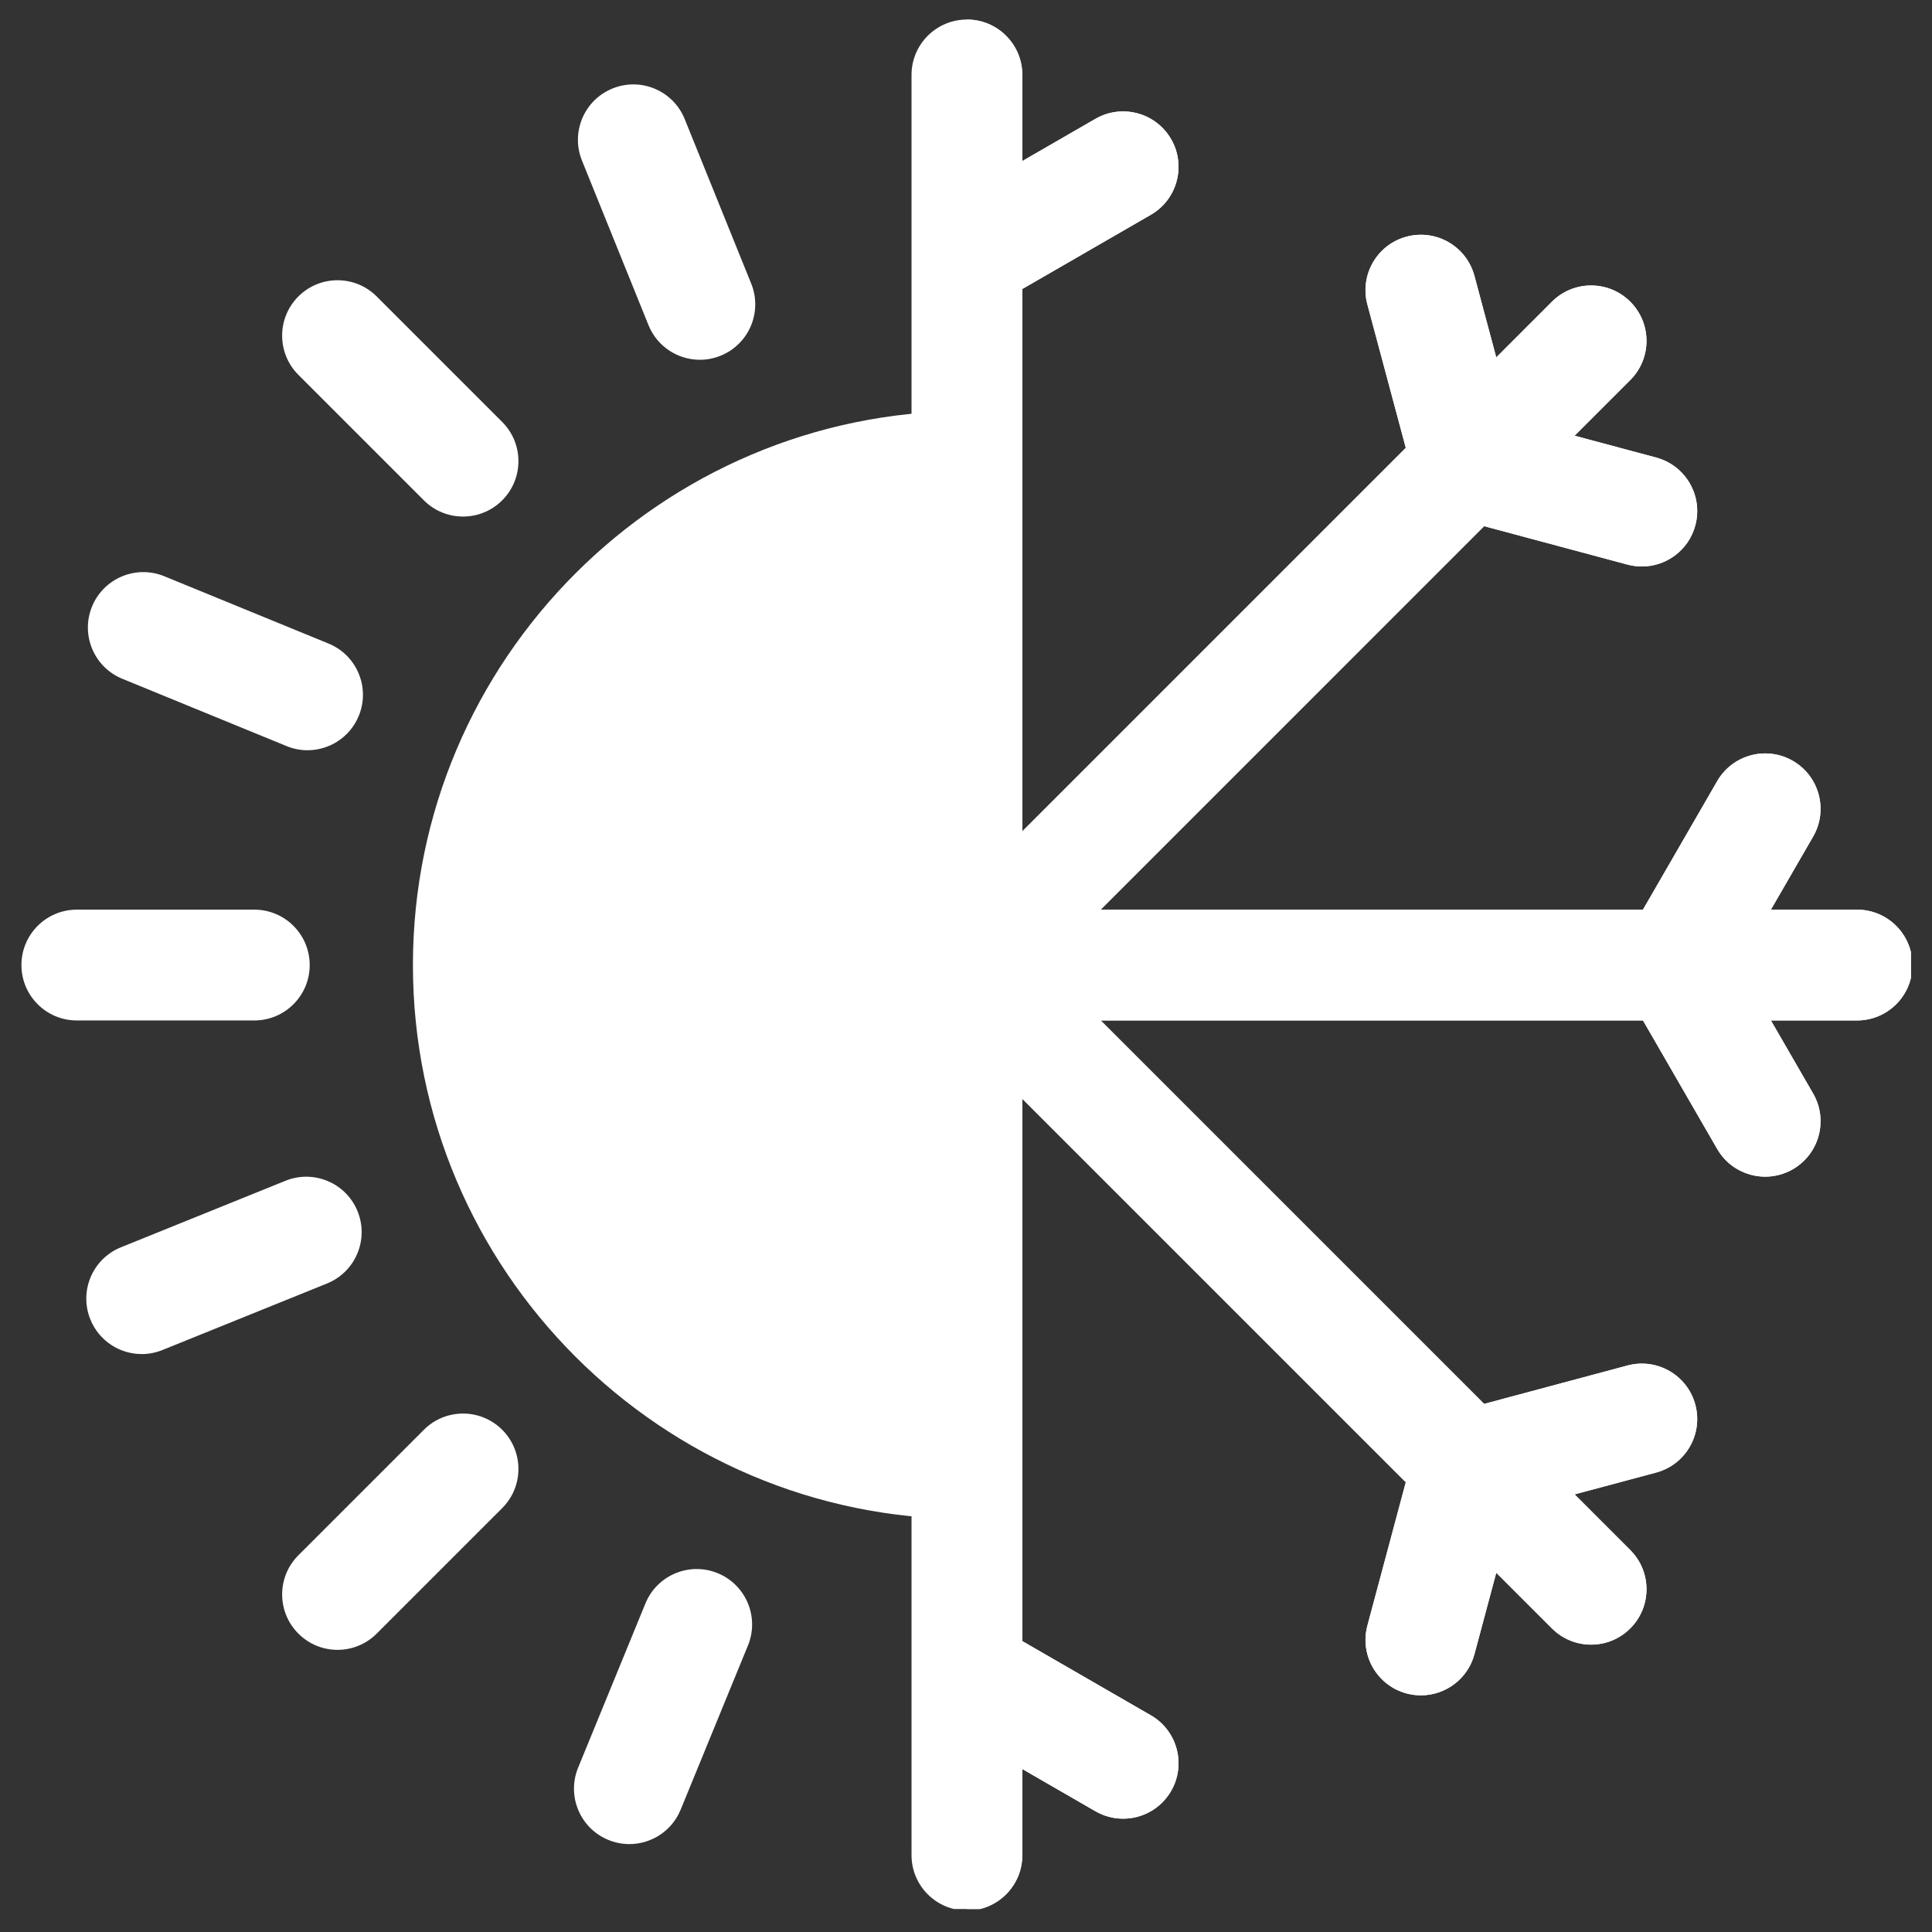 <svg version="1.0" preserveAspectRatio="xMidYMid meet" height="500" viewBox="0 0 375 375" zoomAndPan="magnify" width="500" xmlns:xlink="http://www.w3.org/1999/xlink" xmlns="http://www.w3.org/2000/svg"><rect x="0" y="0" width="375" height="375" fill="#333333" stroke="none"/><defs><clipPath id="07b0bc34d3"><path clip-rule="nonzero" d="M 176 3.793 L 370.91 3.793 L 370.91 370.543 L 176 370.543 Z M 176 3.793"></path></clipPath><clipPath id="17585ce0f9"><path clip-rule="nonzero" d="M 4.16 176 L 61 176 L 61 199 L 4.16 199 Z M 4.16 176"></path></clipPath><clipPath id="b60a38153c"><path clip-rule="nonzero" d="M 187 3.793 L 370.91 3.793 L 370.91 370.543 L 187 370.543 Z M 187 3.793"></path></clipPath></defs><path fill-rule="nonzero" fill-opacity="1" d="M 187.68 294.848 C 128.387 294.848 80.148 246.605 80.148 187.316 C 80.148 128.023 128.387 79.781 187.68 79.781 C 193.621 79.781 198.434 84.598 198.434 90.535 L 198.434 284.094 C 198.434 290.035 193.621 294.848 187.68 294.848 Z M 187.68 294.848" fill="#ffffff"></path><g clip-path="url(#07b0bc34d3)"><path fill-rule="nonzero" fill-opacity="1" d="M 360.449 176.562 L 343.734 176.562 L 351.93 162.375 C 354.895 157.23 353.133 150.652 347.992 147.68 C 342.848 144.715 336.273 146.477 333.305 151.621 L 318.898 176.562 L 213.641 176.562 L 288.07 102.129 L 315.891 109.586 C 316.824 109.836 317.762 109.957 318.684 109.957 C 323.43 109.957 327.773 106.785 329.062 101.984 C 330.602 96.246 327.195 90.352 321.461 88.812 L 305.633 84.57 L 316.434 73.77 C 320.637 69.566 320.637 62.758 316.434 58.559 C 312.238 54.359 305.426 54.359 301.227 58.559 L 290.422 69.367 L 286.184 53.539 C 284.645 47.801 278.75 44.402 273.012 45.934 C 267.277 47.473 263.871 53.367 265.41 59.105 L 272.863 86.926 L 198.434 161.355 L 198.434 56.094 L 223.375 41.691 C 228.52 38.723 230.281 32.148 227.312 27.004 C 224.34 21.863 217.766 20.098 212.621 23.066 L 198.434 31.258 L 198.434 14.547 C 198.434 8.609 193.621 3.793 187.68 3.793 C 181.738 3.793 176.926 8.609 176.926 14.547 L 176.926 360.082 C 176.926 366.02 181.738 370.836 187.68 370.836 C 193.621 370.836 198.434 366.02 198.434 360.082 L 198.434 343.371 L 212.621 351.562 C 214.316 352.543 216.164 353.004 217.992 353.004 C 221.707 353.004 225.32 351.078 227.312 347.629 C 230.281 342.484 228.52 335.906 223.375 332.938 L 198.434 318.539 L 198.434 213.277 L 272.863 287.703 L 265.41 315.527 C 263.871 321.262 267.277 327.16 273.016 328.699 C 273.945 328.949 274.883 329.066 275.805 329.066 C 280.551 329.066 284.895 325.898 286.184 321.094 L 290.422 305.27 L 301.227 316.07 C 303.328 318.172 306.082 319.223 308.832 319.223 C 311.586 319.223 314.336 318.172 316.434 316.07 C 320.637 311.875 320.637 305.062 316.434 300.863 L 305.629 290.059 L 321.457 285.82 C 327.195 284.281 330.598 278.387 329.059 272.645 C 327.523 266.91 321.629 263.508 315.891 265.043 L 288.07 272.496 L 213.641 198.07 L 318.902 198.07 L 333.305 223.012 C 335.293 226.465 338.91 228.391 342.625 228.391 C 344.449 228.391 346.297 227.926 347.992 226.949 C 353.133 223.977 354.895 217.402 351.93 212.258 L 343.734 198.07 L 360.449 198.07 C 366.391 198.07 371.203 193.254 371.203 187.316 C 371.203 181.375 366.391 176.562 360.449 176.562 Z M 360.449 176.562" fill="#ffffff"></path></g><g clip-path="url(#17585ce0f9)"><path fill-rule="nonzero" fill-opacity="1" d="M 49.359 198.07 L 14.91 198.07 C 8.973 198.07 4.16 193.254 4.16 187.316 C 4.16 181.375 8.973 176.562 14.91 176.562 L 49.359 176.562 C 55.301 176.562 60.113 181.375 60.113 187.316 C 60.113 193.254 55.301 198.07 49.359 198.07 Z M 49.359 198.07" fill="#ffffff"></path></g><path fill-rule="nonzero" fill-opacity="1" d="M 89.875 100.262 C 87.121 100.262 84.367 99.215 82.27 97.113 L 57.91 72.754 C 53.715 68.551 53.715 61.746 57.91 57.543 C 62.109 53.344 68.922 53.344 73.117 57.543 L 97.477 81.902 C 101.676 86.105 101.676 92.91 97.477 97.113 C 95.379 99.215 92.625 100.262 89.875 100.262 Z M 89.875 100.262" fill="#ffffff"></path><path fill-rule="nonzero" fill-opacity="1" d="M 65.516 320.234 C 62.762 320.234 60.012 319.184 57.914 317.082 C 53.715 312.887 53.715 306.074 57.914 301.879 L 82.273 277.52 C 86.469 273.32 93.281 273.32 97.477 277.52 C 101.676 281.715 101.676 288.527 97.477 292.723 L 73.117 317.082 C 71.02 319.184 68.266 320.234 65.516 320.234 Z M 65.516 320.234" fill="#ffffff"></path><path fill-rule="nonzero" fill-opacity="1" d="M 135.844 69.832 C 131.59 69.832 127.562 67.293 125.871 63.109 L 112.961 31.168 C 110.734 25.664 113.395 19.395 118.902 17.172 C 124.402 14.941 130.672 17.602 132.898 23.109 L 145.809 55.047 C 148.035 60.555 145.375 66.82 139.871 69.043 C 138.551 69.582 137.184 69.832 135.844 69.832 Z M 135.844 69.832" fill="#ffffff"></path><path fill-rule="nonzero" fill-opacity="1" d="M 27.508 262.824 C 23.254 262.824 19.227 260.281 17.535 256.094 C 15.312 250.586 17.969 244.32 23.473 242.098 L 55.41 229.188 C 60.918 226.961 67.184 229.617 69.41 235.121 C 71.641 240.629 68.977 246.898 63.473 249.125 L 31.535 262.035 C 30.215 262.57 28.852 262.824 27.508 262.824 Z M 27.508 262.824" fill="#ffffff"></path><path fill-rule="nonzero" fill-opacity="1" d="M 122.16 357.938 C 120.801 357.938 119.422 357.676 118.086 357.129 C 112.59 354.879 109.961 348.598 112.215 343.102 L 125.277 311.227 C 127.531 305.73 133.809 303.102 139.305 305.355 C 144.801 307.605 147.43 313.887 145.18 319.383 L 132.113 351.258 C 130.41 355.418 126.395 357.938 122.16 357.938 Z M 122.16 357.938" fill="#ffffff"></path><path fill-rule="nonzero" fill-opacity="1" d="M 59.688 145.621 C 58.328 145.621 56.949 145.359 55.613 144.812 L 23.738 131.75 C 18.242 129.5 15.613 123.219 17.863 117.723 C 20.117 112.23 26.398 109.598 31.895 111.852 L 63.77 124.914 C 69.266 127.164 71.895 133.445 69.641 138.941 C 67.934 143.102 63.922 145.621 59.688 145.621 Z M 59.688 145.621" fill="#ffffff"></path><g clip-path="url(#b60a38153c)"><path fill-rule="nonzero" fill-opacity="1" d="M 360.449 176.562 L 343.734 176.562 L 351.93 162.375 C 354.895 157.23 353.133 150.652 347.992 147.68 C 342.848 144.715 336.273 146.477 333.305 151.621 L 318.898 176.562 L 213.641 176.562 L 288.07 102.129 L 315.891 109.586 C 316.824 109.836 317.762 109.957 318.684 109.957 C 323.43 109.957 327.773 106.785 329.062 101.984 C 330.602 96.246 327.195 90.352 321.461 88.812 L 305.633 84.57 L 316.434 73.77 C 320.637 69.566 320.637 62.758 316.434 58.559 C 312.238 54.359 305.426 54.359 301.227 58.559 L 290.422 69.367 L 286.184 53.539 C 284.645 47.801 278.75 44.402 273.012 45.934 C 267.277 47.473 263.871 53.367 265.41 59.105 L 272.863 86.926 L 198.434 161.355 L 198.434 56.094 L 223.375 41.691 C 228.52 38.723 230.281 32.148 227.312 27.004 C 224.34 21.863 217.766 20.098 212.621 23.066 L 198.434 31.258 L 198.434 14.547 C 198.434 8.609 193.621 3.793 187.68 3.793 L 187.68 370.836 C 193.621 370.836 198.434 366.02 198.434 360.082 L 198.434 343.371 L 212.621 351.562 C 214.316 352.543 216.164 353.004 217.992 353.004 C 221.707 353.004 225.32 351.078 227.312 347.629 C 230.281 342.484 228.52 335.906 223.375 332.938 L 198.434 318.539 L 198.434 213.277 L 272.863 287.703 L 265.41 315.527 C 263.871 321.262 267.277 327.16 273.016 328.699 C 273.945 328.949 274.883 329.066 275.805 329.066 C 280.551 329.066 284.895 325.898 286.184 321.094 L 290.422 305.27 L 301.227 316.07 C 303.328 318.172 306.082 319.223 308.832 319.223 C 311.586 319.223 314.336 318.172 316.434 316.07 C 320.637 311.875 320.637 305.062 316.434 300.863 L 305.629 290.059 L 321.457 285.82 C 327.195 284.281 330.598 278.387 329.059 272.645 C 327.523 266.91 321.629 263.508 315.891 265.043 L 288.07 272.496 L 213.641 198.07 L 318.902 198.07 L 333.305 223.012 C 335.293 226.465 338.91 228.391 342.625 228.391 C 344.449 228.391 346.297 227.926 347.992 226.949 C 353.133 223.977 354.895 217.402 351.93 212.258 L 343.734 198.07 L 360.449 198.07 C 366.391 198.07 371.203 193.254 371.203 187.316 C 371.203 181.375 366.391 176.562 360.449 176.562 Z M 360.449 176.562" fill="#ffffff"></path></g></svg>